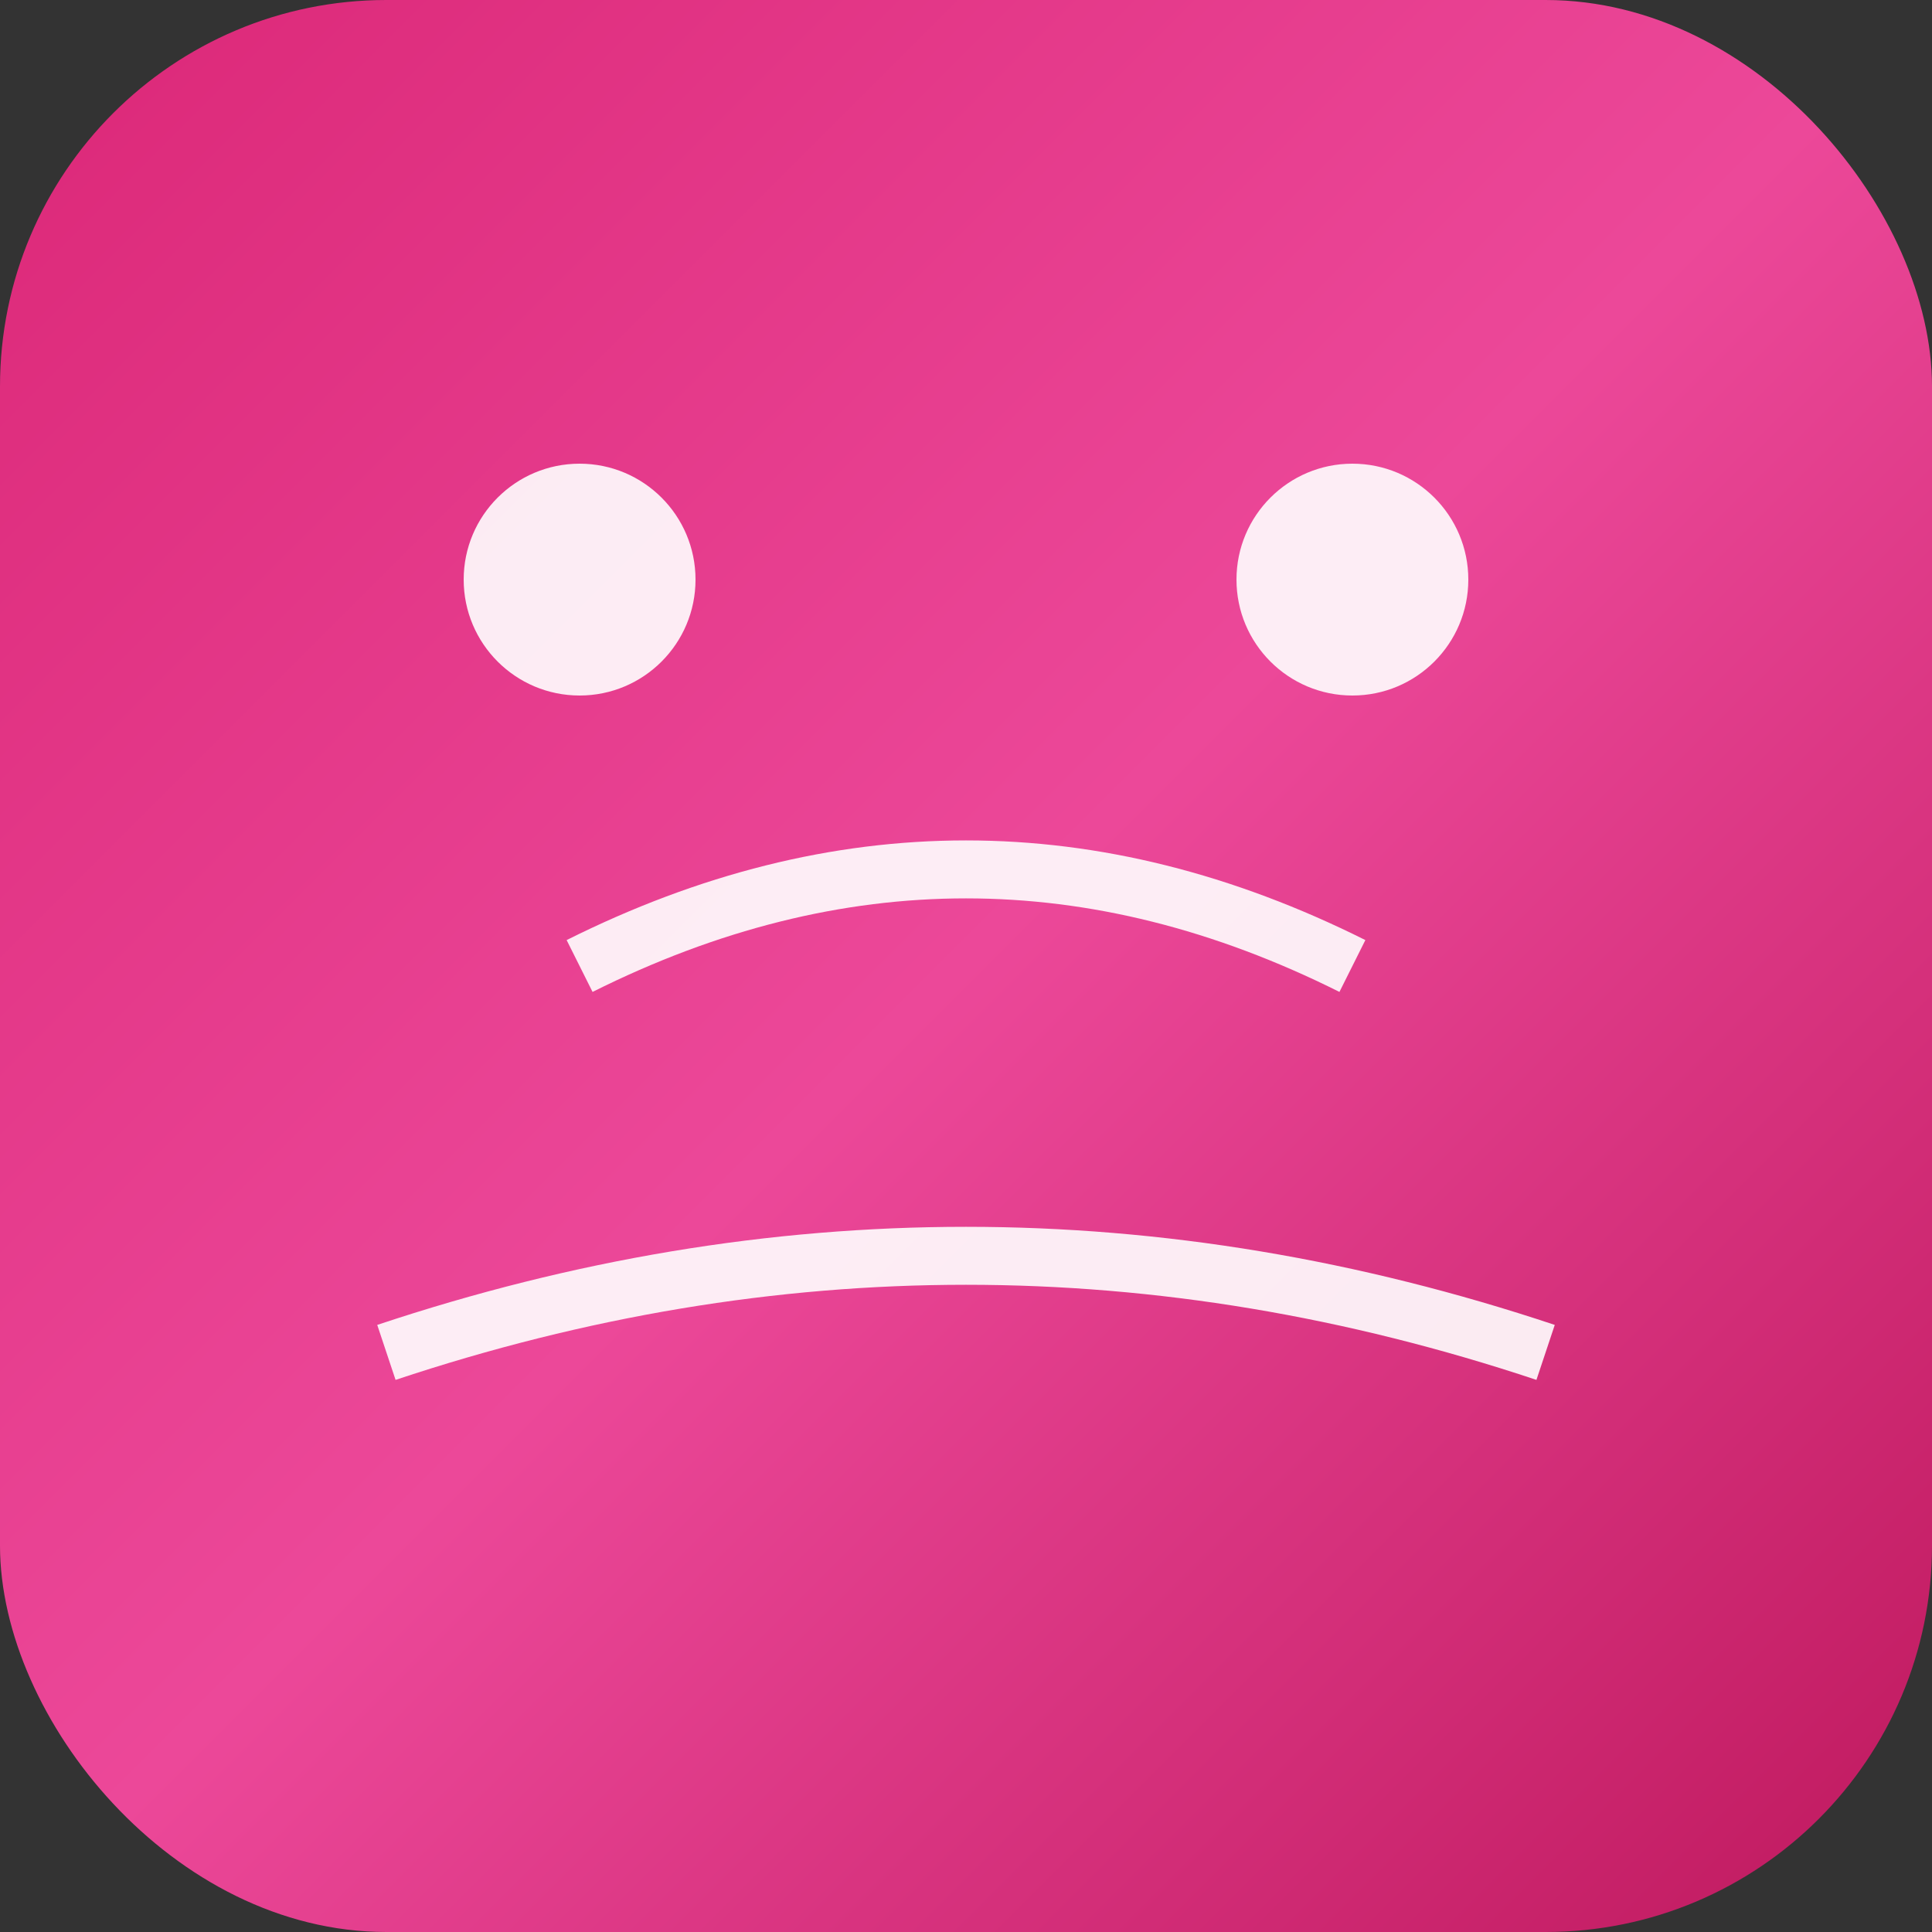 <svg xmlns="http://www.w3.org/2000/svg" viewBox="0 0 100 100">
  <rect x="0" y="0" width="100" height="100" fill="#333333" stroke="none"/>
  <defs>
    <linearGradient id="mlGrad" x1="0%" y1="0%" x2="100%" y2="100%">
      <stop offset="0%" style="stop-color:#db2777;stop-opacity:1" />
      <stop offset="50%" style="stop-color:#ec4899;stop-opacity:1" />
      <stop offset="100%" style="stop-color:#be185d;stop-opacity:1" />
    </linearGradient>
  </defs>
  <rect width="100" height="100" rx="20" fill="url(#mlGrad)" />
  <circle cx="30" cy="30" r="6" fill="white" opacity="0.9" />
  <circle cx="70" cy="30" r="6" fill="white" opacity="0.9" />
  <path d="M 30 50 Q 50 40 70 50" stroke="white" stroke-width="3" fill="none" opacity="0.9" />
  <path d="M 20 70 Q 50 60 80 70" stroke="white" stroke-width="3" fill="none" opacity="0.9" />
</svg>


